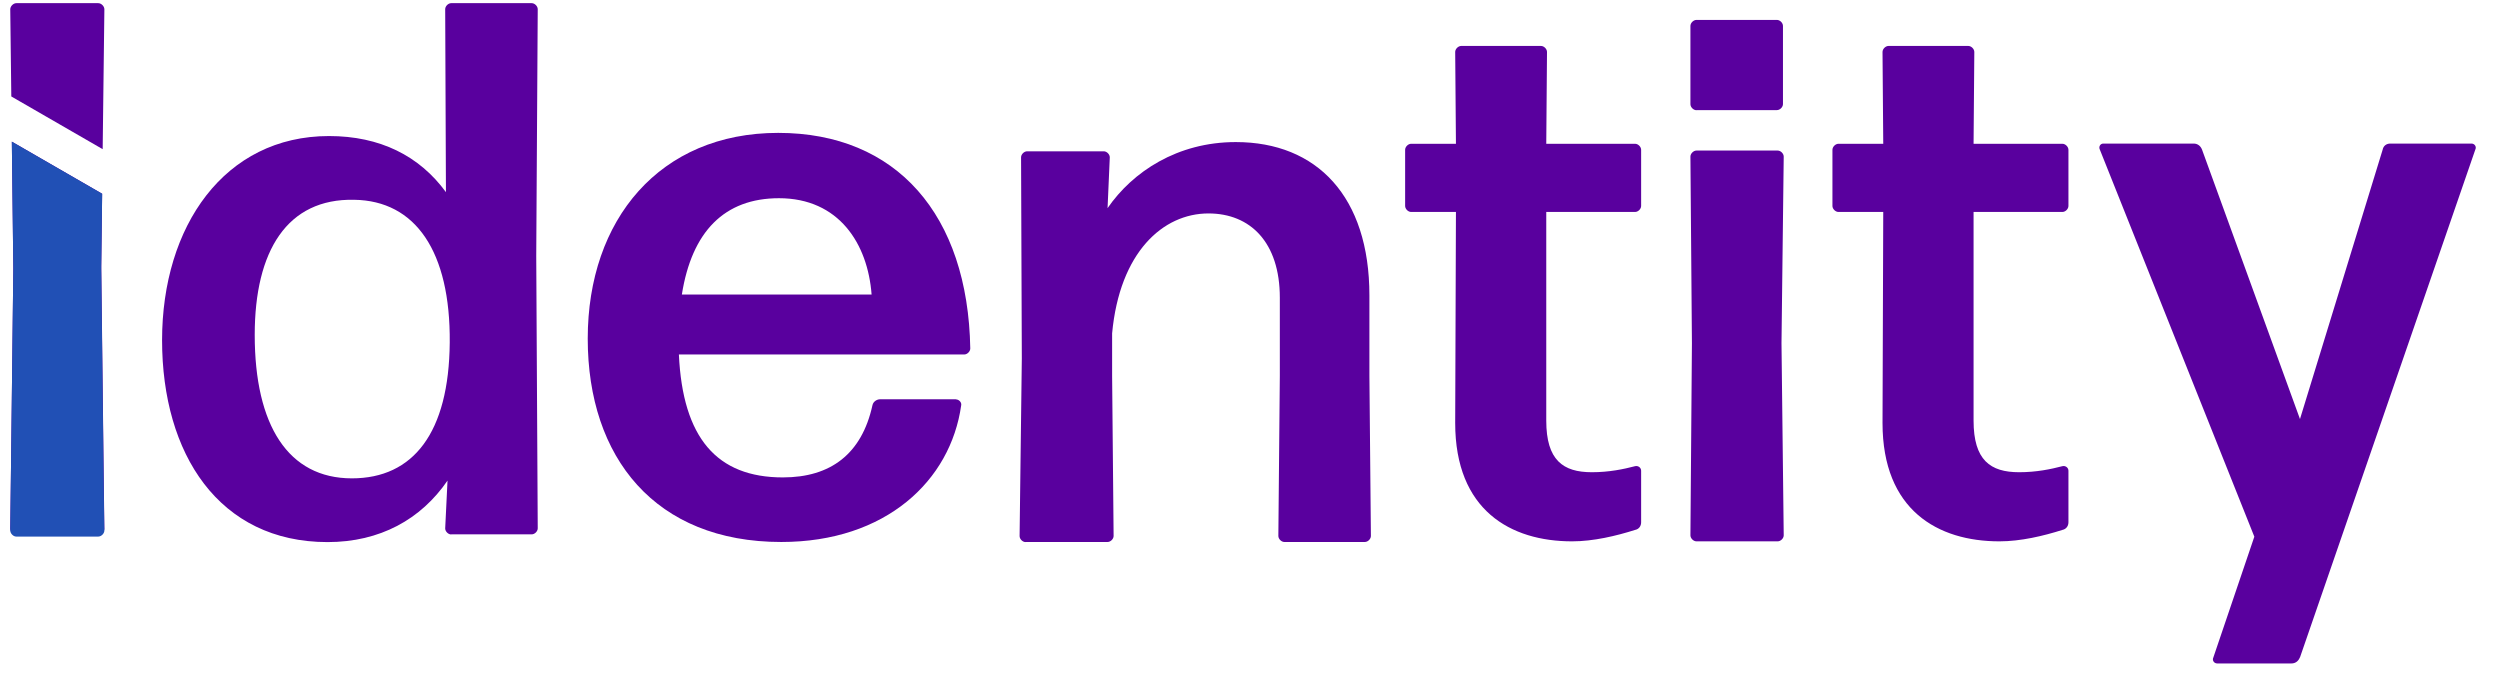 <svg xmlns="http://www.w3.org/2000/svg" width="117" height="32" viewBox="0 0 117 32" fill="none">
<g clip-path="url(#clip0_24197_117082)">
<path d="M4.805 6.981L4.885 0.436C4.885 0.292 4.741 0.148 4.597 0.148H0.767C0.623 0.148 0.48 0.292 0.48 0.436L0.529 4.514L4.805 6.981ZM4.741 12.571V12.477L4.781 9.068L0.554 6.63L0.623 12.571L0.534 20.271L0.48 24.741C0.48 24.879 0.628 25.018 0.767 25.018H4.597C4.736 25.018 4.88 24.879 4.885 24.741L4.86 22.768L4.741 12.571Z" fill="#59009E"/>
<path d="M21.117 25.013C20.974 25.013 20.835 24.869 20.835 24.731L20.944 22.491C19.7 24.305 17.783 25.37 15.33 25.37C10.251 25.37 7.585 21.247 7.585 15.921C7.585 10.594 10.499 6.367 15.399 6.367C17.778 6.367 19.626 7.289 20.87 8.993L20.835 0.431C20.835 0.287 20.979 0.148 21.117 0.148H24.883C25.027 0.148 25.166 0.292 25.166 0.431L25.096 11.976L25.166 24.726C25.166 24.869 25.022 25.008 24.883 25.008H21.117V25.013ZM16.465 22.387C19.344 22.387 21.013 20.256 21.048 16.029C21.083 11.768 19.448 9.39 16.574 9.35C13.447 9.281 11.921 11.729 11.921 15.673C11.921 19.899 13.482 22.387 16.47 22.387H16.465Z" fill="#59009E"/>
<path d="M44.735 18.691C44.878 18.691 45.017 18.834 44.983 18.973C44.487 22.491 41.464 25.365 36.564 25.365C30.667 25.365 27.506 21.421 27.506 15.847C27.506 10.272 30.88 6.219 36.42 6.219C41.96 6.219 45.3 10.054 45.409 16.307C45.409 16.451 45.265 16.59 45.126 16.59H31.772C31.951 20.494 33.546 22.343 36.638 22.343C38.878 22.343 40.33 21.243 40.83 18.968C40.865 18.79 41.043 18.686 41.187 18.686H44.74L44.735 18.691ZM36.46 9.276C33.903 9.276 32.377 10.837 31.911 13.785H40.791C40.612 11.407 39.264 9.276 36.455 9.276H36.46Z" fill="#59009E"/>
<path d="M47.999 25.37C47.855 25.37 47.717 25.226 47.717 25.087L47.821 16.778L47.786 7.363C47.786 7.219 47.93 7.081 48.069 7.081H51.656C51.8 7.081 51.938 7.224 51.938 7.363L51.834 9.741C53.009 8.037 55.1 6.649 57.835 6.649C61.636 6.649 64.088 9.206 64.088 13.824V17.59L64.158 25.082C64.158 25.226 64.014 25.365 63.875 25.365H60.109C59.966 25.365 59.827 25.221 59.827 25.082L59.896 17.59V13.933C59.896 11.342 58.514 9.989 56.557 9.989C54.426 9.989 52.399 11.803 52.047 15.603V17.59L52.117 25.082C52.117 25.226 51.973 25.365 51.834 25.365H47.999V25.37Z" fill="#59009E"/>
<path d="M76.805 24.443C76.805 24.622 76.701 24.765 76.522 24.8C75.635 25.082 74.57 25.335 73.574 25.335C70.695 25.335 68.103 23.878 68.103 19.796L68.138 9.92H66.042C65.898 9.92 65.76 9.776 65.76 9.638V7.011C65.76 6.868 65.903 6.729 66.042 6.729H68.138L68.103 2.433C68.103 2.289 68.247 2.15 68.386 2.15H72.117C72.261 2.15 72.4 2.294 72.4 2.433L72.365 6.729H76.522C76.666 6.729 76.805 6.873 76.805 7.011V9.638C76.805 9.781 76.661 9.92 76.522 9.92H72.365V19.686C72.365 21.535 73.148 22.1 74.496 22.1C75.313 22.1 75.987 21.956 76.522 21.817C76.666 21.782 76.805 21.887 76.805 22.03V24.443Z" fill="#59009E"/>
<path d="M79.395 5.158C79.251 5.158 79.112 5.015 79.112 4.876V1.214C79.112 1.07 79.256 0.932 79.395 0.932H83.161C83.305 0.932 83.443 1.075 83.443 1.214V4.871C83.443 5.015 83.299 5.153 83.161 5.153H79.395V5.158ZM79.395 25.335C79.251 25.335 79.112 25.192 79.112 25.053L79.182 16.064L79.112 7.329C79.112 7.185 79.256 7.046 79.395 7.046H83.195C83.339 7.046 83.478 7.19 83.478 7.329L83.374 16.064L83.478 25.053C83.478 25.197 83.334 25.335 83.195 25.335H79.395Z" fill="#59009E"/>
<path d="M96.803 24.443C96.803 24.622 96.694 24.765 96.52 24.8C95.633 25.082 94.568 25.335 93.572 25.335C90.693 25.335 88.102 23.878 88.102 19.796L88.136 9.92H86.04C85.897 9.92 85.758 9.776 85.758 9.638V7.011C85.758 6.868 85.901 6.729 86.04 6.729H88.136L88.102 2.433C88.102 2.289 88.245 2.15 88.384 2.15H92.115C92.259 2.15 92.398 2.294 92.398 2.433L92.363 6.729H96.52C96.664 6.729 96.803 6.873 96.803 7.011V9.638C96.803 9.781 96.659 9.92 96.52 9.92H92.363V19.686C92.363 21.535 93.146 22.1 94.494 22.1C95.311 22.1 95.985 21.956 96.52 21.817C96.664 21.782 96.803 21.887 96.803 22.03V24.443Z" fill="#59009E"/>
<path d="M107.634 30.766C107.564 30.945 107.421 31.049 107.242 31.049H103.764C103.62 31.049 103.516 30.905 103.586 30.766L105.503 25.117L98.259 6.967C98.224 6.858 98.293 6.719 98.437 6.719H102.664C102.842 6.719 102.986 6.823 103.055 7.002L107.639 19.612L111.509 7.002C111.543 6.823 111.687 6.719 111.865 6.719H115.666C115.81 6.719 115.914 6.863 115.844 7.002L107.639 30.766H107.634Z" fill="#59009E"/>
<path d="M4.885 24.741V24.825C4.885 24.969 4.741 25.112 4.597 25.112H0.762C0.623 25.112 0.48 24.969 0.48 24.825V24.741L0.534 20.271L0.623 12.571L0.554 6.63L4.781 9.068L4.736 12.477V12.571L4.855 22.769L4.88 24.741H4.885Z" fill="#2150B5"/>
</g>
<defs>
<clipPath id="clip0_24197_117082">
<rect width="115.577" height="31.053" fill="white" transform="translate(0.5)"/>
</clipPath>
</defs>
</svg>